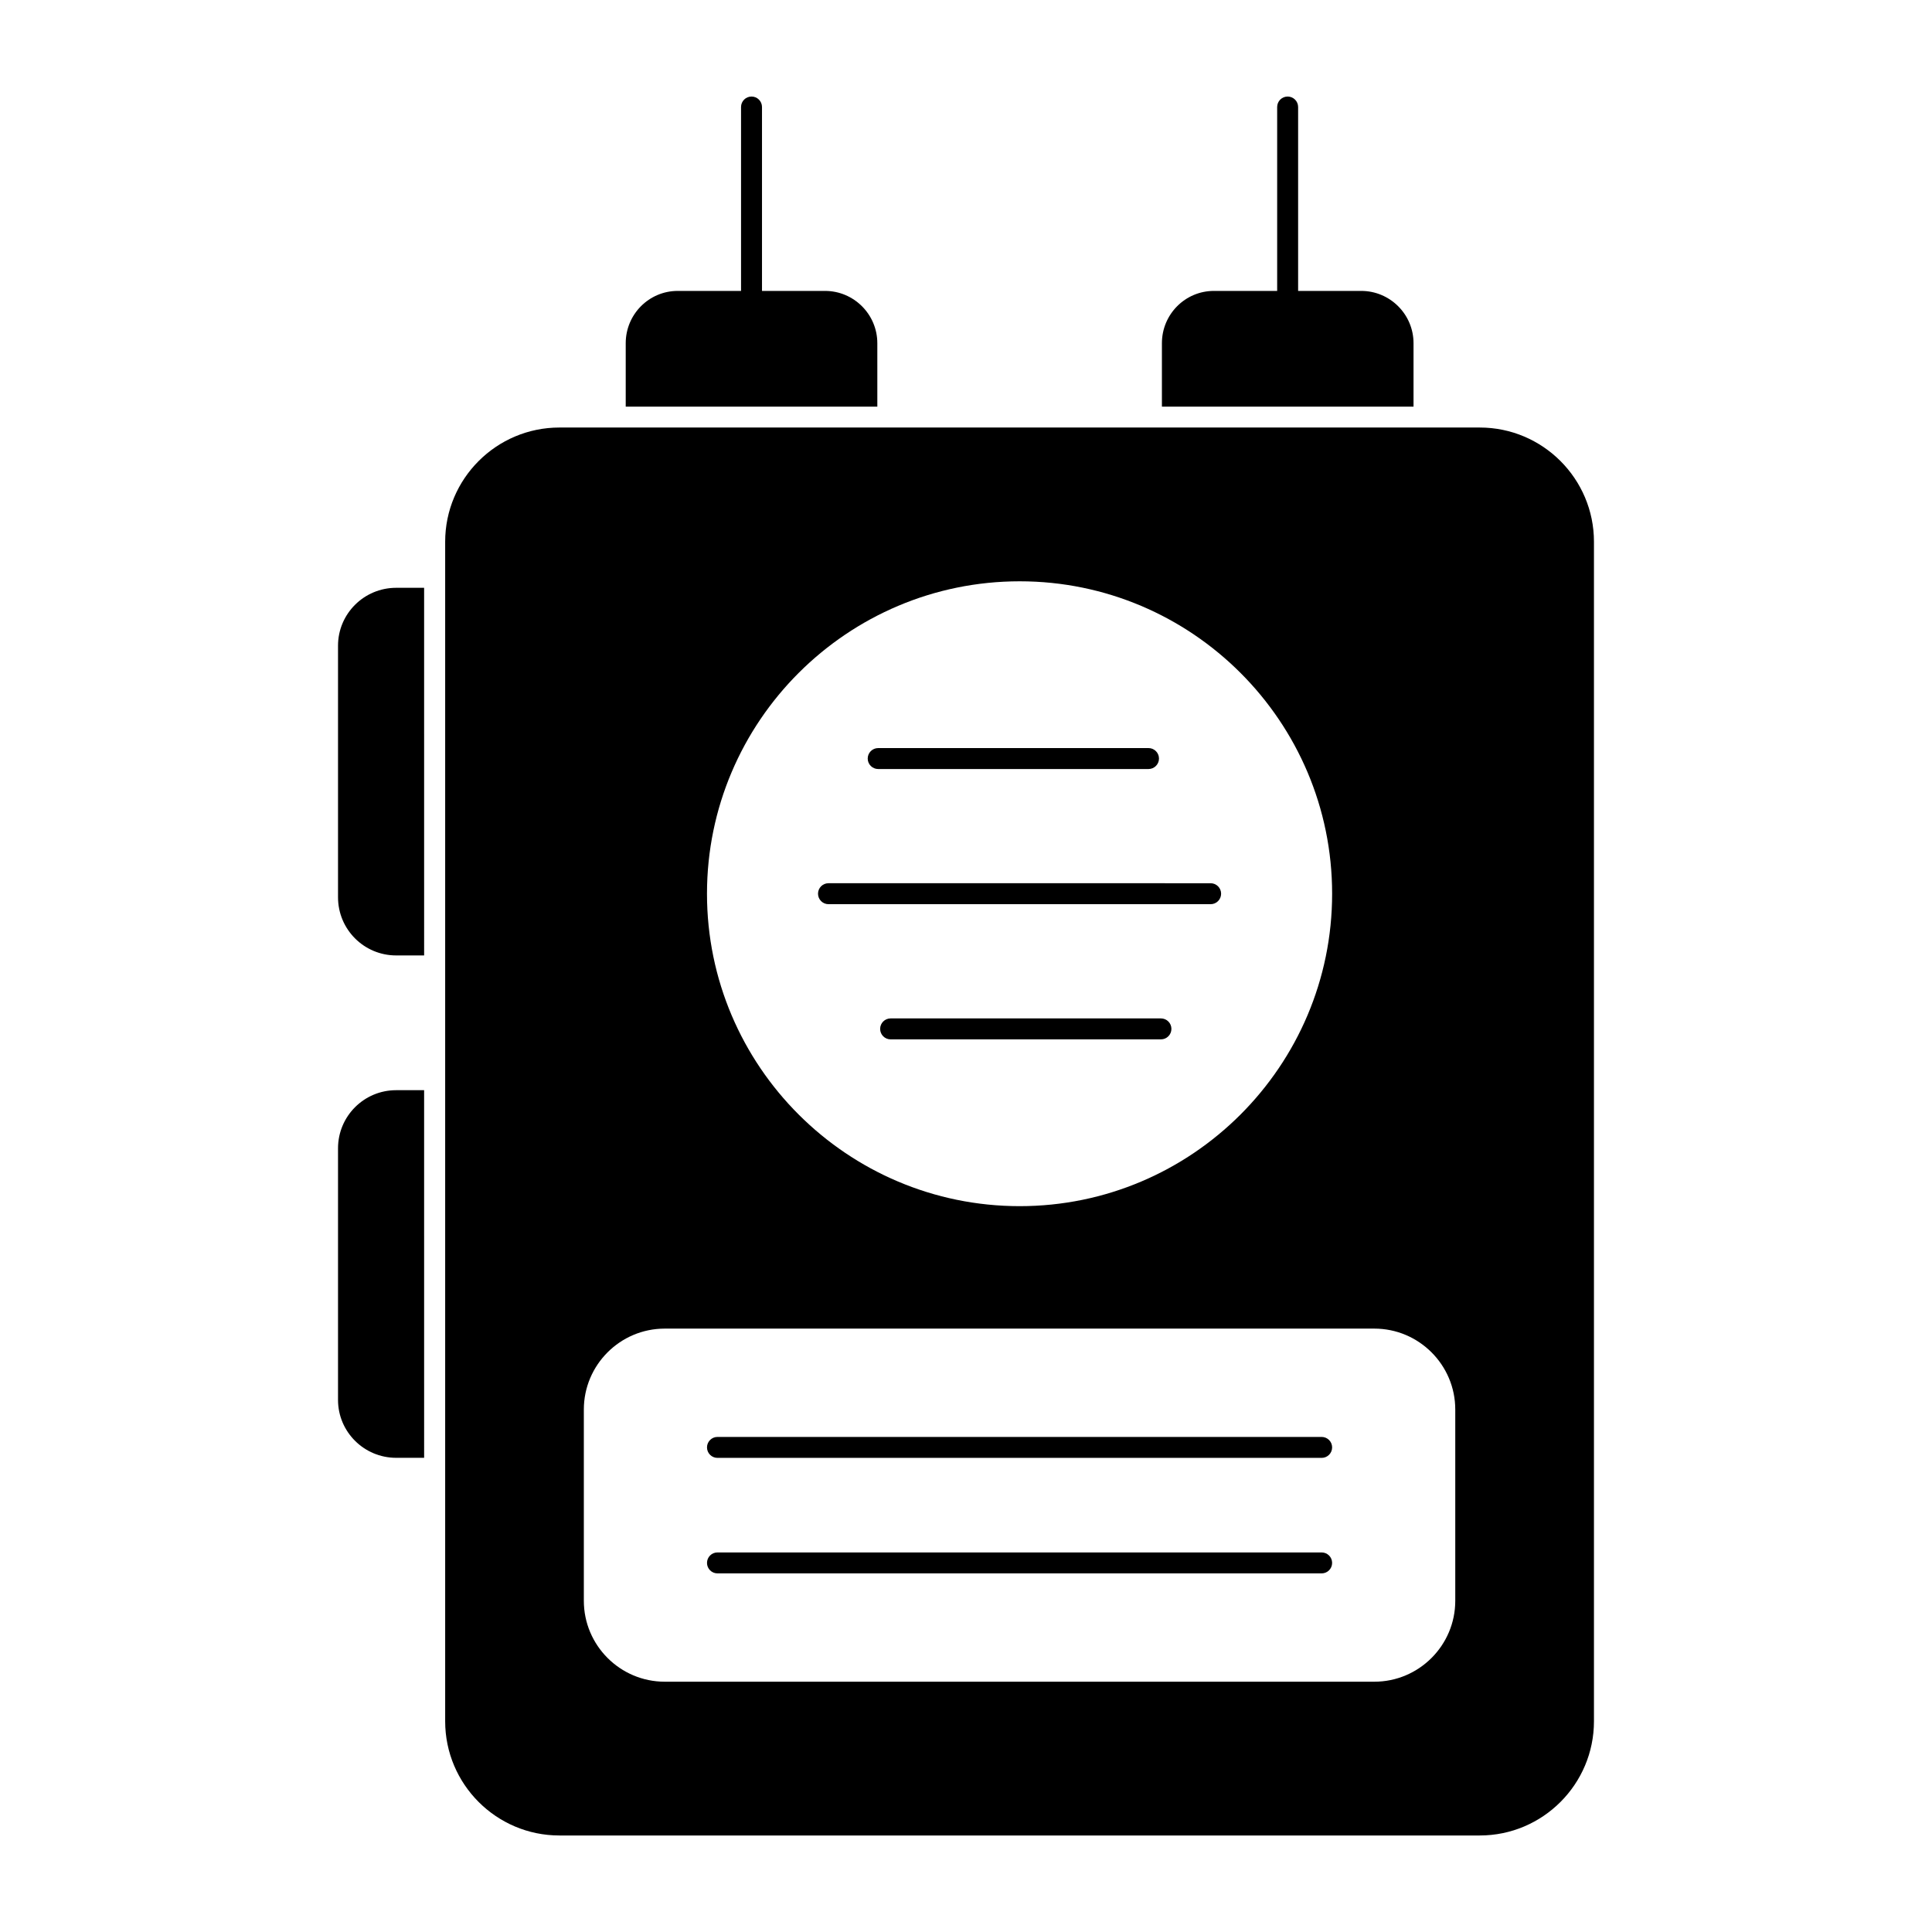 <?xml version="1.0" encoding="UTF-8"?>
<!-- Uploaded to: ICON Repo, www.iconrepo.com, Generator: ICON Repo Mixer Tools -->
<svg fill="#000000" width="800px" height="800px" version="1.1" viewBox="144 144 512 512" xmlns="http://www.w3.org/2000/svg">
 <g>
  <path d="m518.6 234.95c0-7.633-6.223-13.855-13.855-13.855h-16.73v-48.734c0-1.535-1.246-2.777-2.777-2.777-1.535 0-2.777 1.246-2.777 2.777v48.734h-16.762c-7.633 0-13.781 6.223-13.781 13.855v16.82h66.68z"/>
  <path d="m376.5 234.95c0-7.633-6.223-13.855-13.855-13.855h-16.707v-48.734c0-1.535-1.238-2.777-2.777-2.777-1.535 0-2.777 1.246-2.777 2.777v48.734h-16.781c-7.633 0-13.781 6.223-13.781 13.855v16.82h66.68z"/>
  <path d="m536.15 257.3h-243.91c-16.691 0-30.266 13.582-30.266 30.266v312.59c0 16.684 13.574 30.266 30.266 30.266h243.91c16.684 0 30.266-13.582 30.266-30.266v-312.59c0-16.684-13.582-30.266-30.266-30.266m-121.92 40.75c45.652 0 82.797 37.141 82.797 82.797 0 45.652-37.141 82.797-82.797 82.797-45.699 0-82.871-37.141-82.871-82.797 0.004-45.656 37.176-82.797 82.871-82.797m115.43 270.17c0 11.824-9.625 21.449-21.449 21.449h-188.04c-11.832 0-21.449-9.625-21.449-21.449v-50.676c0-11.824 9.617-21.449 21.449-21.449h188.04c11.824 0 21.449 9.625 21.449 21.449z"/>
  <path d="m376.73 347.8h71.637c1.535 0 2.777-1.246 2.777-2.777 0-1.535-1.246-2.777-2.777-2.777h-71.637c-1.535 0-2.777 1.246-2.777 2.777 0 1.535 1.246 2.777 2.777 2.777"/>
  <path d="m363.56 383.62h101.27c1.535 0 2.777-1.246 2.777-2.777 0-1.535-1.246-2.777-2.777-2.777l-101.27-0.004c-1.535 0-2.777 1.246-2.777 2.777 0 1.535 1.246 2.781 2.777 2.781"/>
  <path d="m451.66 413.89h-71.637c-1.535 0-2.777 1.246-2.777 2.777 0 1.535 1.246 2.777 2.777 2.777h71.637c1.535 0 2.777-1.246 2.777-2.777 0-1.535-1.242-2.777-2.777-2.777"/>
  <path d="m494.25 524.8h-160.11c-1.535 0-2.777 1.246-2.777 2.777 0 1.535 1.246 2.777 2.777 2.777h160.11c1.535 0 2.777-1.246 2.777-2.777 0-1.535-1.246-2.777-2.781-2.777"/>
  <path d="m494.25 555.41h-160.11c-1.535 0-2.777 1.246-2.777 2.777 0 1.535 1.246 2.777 2.777 2.777h160.11c1.535 0 2.777-1.246 2.777-2.777 0-1.535-1.246-2.777-2.781-2.777"/>
  <path d="m233.58 315.11v66.68c0 8.52 6.891 15.41 15.41 15.41h7.41l-0.004-97.426h-7.41c-8.516 0-15.406 6.891-15.406 15.336"/>
  <path d="m233.58 448.32v66.68c0 8.445 6.891 15.336 15.41 15.336h7.41l-0.004-97.426h-7.41c-8.516 0-15.406 6.891-15.406 15.41"/>
 </g>
</svg>